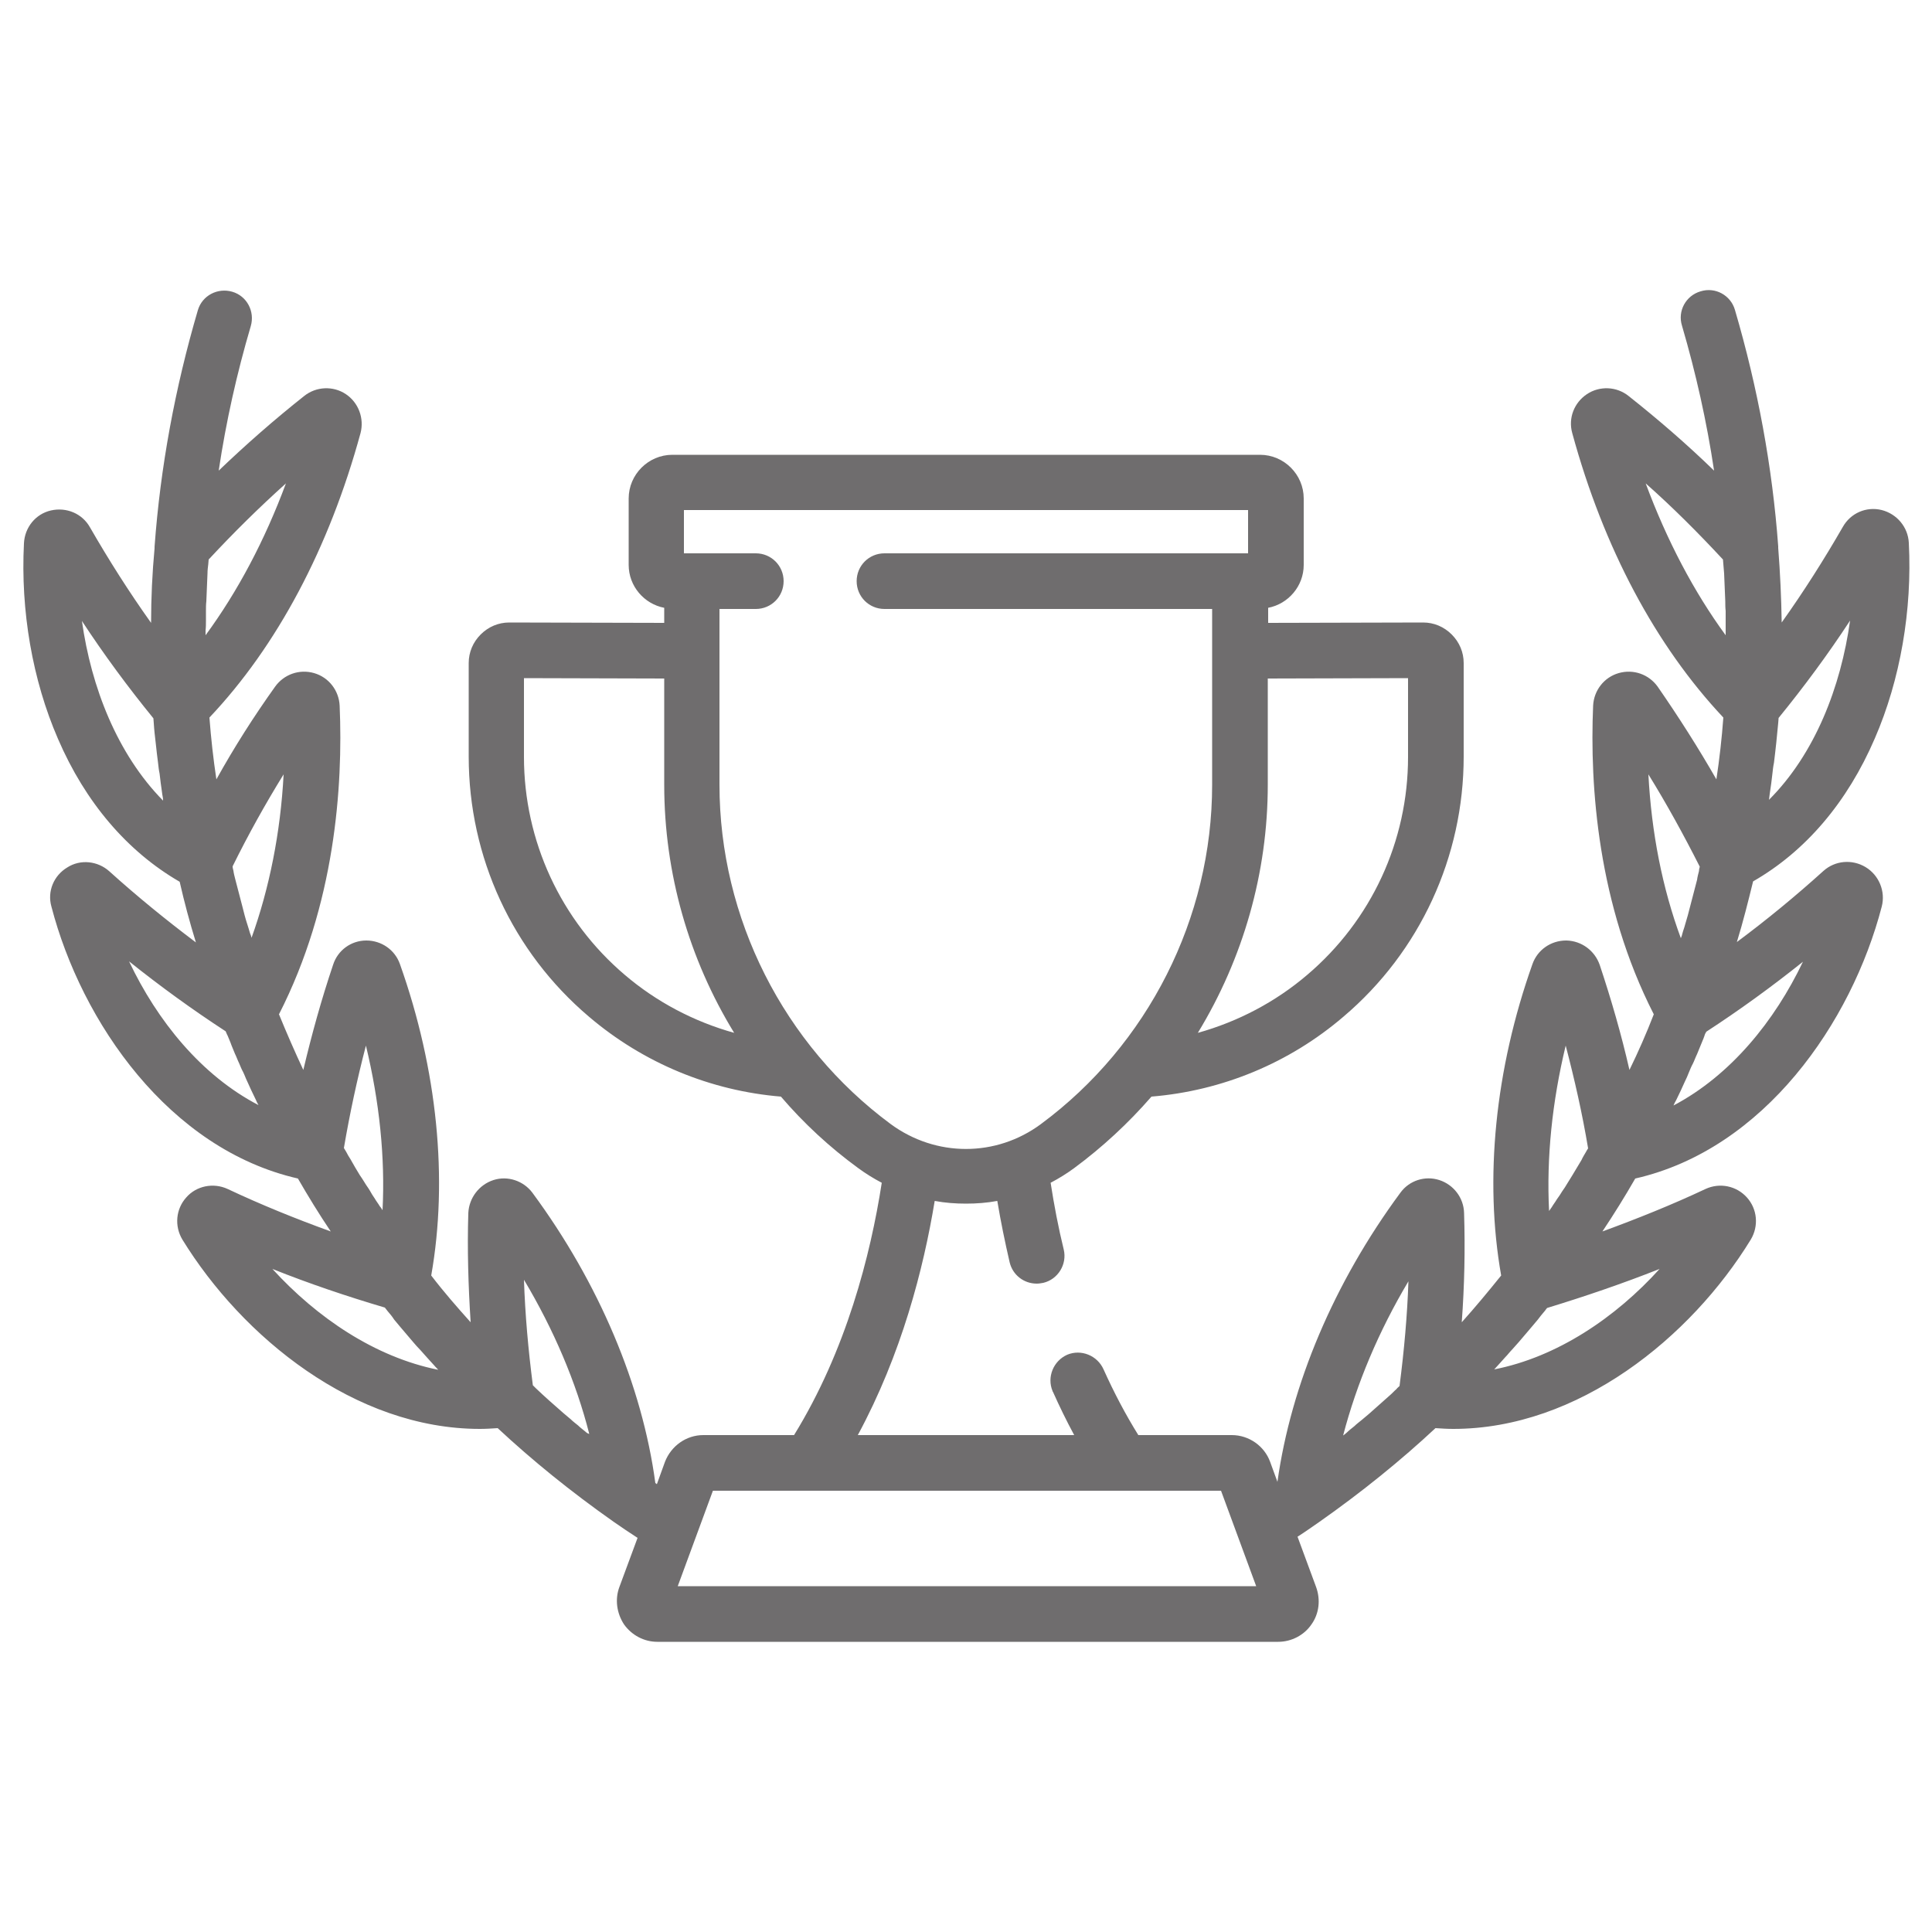 <?xml version="1.0" encoding="utf-8"?>
<!-- Generator: Adobe Illustrator 25.2.1, SVG Export Plug-In . SVG Version: 6.00 Build 0)  -->
<svg version="1.1" id="Layer_1" xmlns="http://www.w3.org/2000/svg" xmlns:xlink="http://www.w3.org/1999/xlink" x="0px" y="0px"
	 viewBox="0 0 500 500" style="enable-background:new 0 0 500 500;" xml:space="preserve">
<style type="text/css">
	.st0{fill:#6F6D6E;}
</style>
<path class="st0" d="M482.8,224.4c-3.5-2.1-7.9-1.7-10.9,1c-7.2,6.5-14.6,12.6-22.4,18.4c1.6-5.2,2.9-10.4,4.2-15.7
	c13.6-7.8,24.4-20.5,31.5-37c6.6-15.2,9.7-33.2,8.8-50.6c-0.2-4.1-3.1-7.5-7-8.5c-4-1-8.1,0.8-10.1,4.4
	c-4.9,8.5-10.1,16.7-15.8,24.7c-0.1-6.4-0.4-12.9-0.9-19.3c0-0.1,0-0.3,0-0.4c-1.5-20.5-5.3-41.1-11.2-61.2c-1.1-3.8-5.1-6-8.9-4.8
	l0,0c-3.8,1.1-6,5.1-4.8,8.9l0,0c3.6,12.3,6.4,24.8,8.3,37.5c-7-6.8-14.4-13.2-22.1-19.3c-3.1-2.5-7.5-2.7-10.8-0.5
	c-3.3,2.2-4.9,6.2-3.8,10.1c8.1,29.7,21.6,55,39.1,73.6c-0.4,5.4-1,10.7-1.8,16c-4.7-8.2-9.8-16.2-15.2-24
	c-2.3-3.2-6.3-4.6-10.1-3.5c-3.8,1.1-6.4,4.5-6.6,8.4c-0.9,20.9,1.2,51.5,15.7,79.9c-1.9,4.9-4,9.7-6.3,14.4
	c-2.1-9.2-4.7-18.2-7.7-27.2c-1.3-3.7-4.7-6.2-8.6-6.3h-0.1c-3.9,0-7.4,2.4-8.7,6.1c-9.7,27.3-12.5,55.7-8.1,80.6
	c-3.3,4.1-6.7,8.2-10.2,12.1c0.7-9.5,0.9-18.9,0.6-28.3c-0.1-3.9-2.7-7.3-6.4-8.5c-3.7-1.2-7.8,0.1-10.1,3.3
	c-17.2,23.3-28.3,49.7-31.8,74.8l-1.9-5.2c-1.5-4.1-5.5-6.9-9.9-6.9h-24.2c-3.3-5.3-6.3-11-9-17c-1.6-3.6-5.8-5.3-9.4-3.8
	c-3.6,1.6-5.3,5.8-3.8,9.4c0,0.1,0,0.1,0.1,0.2c1.7,3.8,3.5,7.5,5.5,11.2h-56c11.3-20.9,17-43,19.9-60.6c2.7,0.5,5.4,0.7,8.1,0.7
	c2.7,0,5.4-0.2,8.1-0.7c0.9,5.4,2,10.7,3.2,15.9c0.8,3.3,3.7,5.5,7,5.5c0.6,0,1.1-0.1,1.7-0.2c3.8-0.9,6.2-4.8,5.3-8.6l0,0
	c-1.4-5.7-2.5-11.5-3.4-17.3c2.1-1.1,4.2-2.4,6.1-3.8c7.3-5.4,14-11.6,20-18.5c18.3-1.5,35.7-8.7,49.7-20.7
	c19.8-16.8,31.1-41.4,31.1-67.3v-24.2c0-2.8-1.1-5.4-3.1-7.4c-2-2-4.6-3.1-7.4-3.1h0l-40.1,0.1v-3.9c5.2-1,9.2-5.6,9.2-11.1v-17.2
	c0-6.2-5.1-11.3-11.3-11.3H174c-6.2,0-11.3,5.1-11.3,11.3v17.2c0,5.5,4,10.1,9.2,11.1v3.9l-40.1-0.1h0c-2.8,0-5.4,1.1-7.4,3.1
	c-2,2-3.1,4.6-3.1,7.4v24.2c0,26,11.3,50.5,31.1,67.3c14.2,12.1,31.6,19.2,49.7,20.7c5.9,6.9,12.6,13.1,20,18.5
	c1.9,1.4,4,2.7,6.1,3.8c-2.9,18.7-9.2,43.4-22.7,65.3h-23.5c-4.4,0-8.3,2.8-9.9,6.9l-2.1,5.8c-0.1-0.1-0.3-0.2-0.4-0.3
	c-3.4-25.2-14.6-51.8-31.8-75.1c-2.3-3.1-6.4-4.5-10.1-3.3c-3.7,1.2-6.3,4.6-6.5,8.5c-0.3,9.4,0,18.9,0.6,28.3
	c-3.5-3.9-7-7.9-10.2-12.1c4.4-24.9,1.6-53.3-8.1-80.6c-1.3-3.7-4.8-6.1-8.7-6.1c-3.9,0-7.4,2.5-8.6,6.3c-3,8.9-5.5,17.9-7.7,27.2
	c-2.2-4.7-4.3-9.5-6.3-14.4c14.5-28.4,16.6-58.9,15.7-79.9c-0.2-3.9-2.8-7.3-6.6-8.4c-3.8-1.1-7.8,0.3-10.1,3.5
	c-5.5,7.7-10.6,15.7-15.2,24c-0.8-5.3-1.4-10.7-1.8-16c17.5-18.5,31-43.9,39.1-73.6c1-3.8-0.5-7.9-3.8-10.1c-3.3-2.2-7.7-2-10.8,0.5
	c-7.7,6.1-15,12.5-22.1,19.3c1.9-12.7,4.7-25.2,8.3-37.4c1.1-3.8-1-7.8-4.8-8.9c0,0,0,0,0,0c-3.8-1.1-7.8,1-8.9,4.8
	c-5.9,20.1-9.7,40.6-11.2,61.2c0,0.1,0,0.3,0,0.4c-0.6,6.4-0.9,12.9-0.9,19.3c-5.7-8-10.9-16.2-15.8-24.7c-2-3.6-6.1-5.3-10.1-4.4
	c-4,0.9-6.8,4.4-7,8.5c-0.9,17.5,2.2,35.4,8.8,50.6c7.1,16.5,18,29.2,31.5,37c1.2,5.3,2.6,10.5,4.2,15.7
	c-7.7-5.8-15.2-11.9-22.4-18.4c-3-2.7-7.5-3.2-10.9-1c-3.5,2.1-5.2,6.2-4.1,10.1c7.8,30,30.5,62.8,63.8,70.4
	c2.6,4.5,5.4,9.1,8.5,13.7c-9.1-3.3-18-6.9-26.7-11c-3.7-1.7-8.1-0.8-10.7,2.2c-2.7,3-3.1,7.4-1,10.9c15.5,25.2,44.6,49,77,49
	c1.5,0,3.1-0.1,4.6-0.2c8.9,8.3,19,16.5,30.1,24.3v0c2,1.4,4.1,2.8,6.1,4.1l-4.7,12.7c-1.2,3.2-0.7,6.8,1.2,9.7
	c2,2.8,5.2,4.5,8.6,4.5h160.7c3.4,0,6.7-1.7,8.6-4.5c2-2.8,2.4-6.4,1.2-9.7l-4.8-13c1.9-1.2,3.7-2.5,5.6-3.8c0,0,0,0,0,0
	c11.1-7.8,21.2-16,30.1-24.3c1.5,0.1,3.1,0.2,4.6,0.2c32.4,0,61.5-23.7,77-49c2.1-3.5,1.7-7.9-1-10.9c-2.7-3-7-3.9-10.7-2.2
	c-8.7,4.1-17.7,7.7-26.7,11c3-4.5,5.8-9,8.5-13.7c33.4-7.6,56-40.4,63.8-70.4C488,230.7,486.3,226.5,482.8,224.4L482.8,224.4z
	 M458,205.5c0.1-0.9,0.3-1.9,0.4-2.8c0.1-0.8,0.2-1.7,0.3-2.5c0.1-0.9,0.2-1.9,0.4-2.8c0.1-0.8,0.2-1.6,0.3-2.5
	c0.1-0.9,0.2-1.8,0.3-2.7c0.2-1.7,0.3-3.4,0.5-5.1c0-0.4,0.1-0.8,0.1-1.3c6.6-8.1,12.8-16.5,18.5-25.2c-2.4,17.2-9.1,34.5-21,46.4
	C457.9,206.6,457.9,206,458,205.5L458,205.5z M328.1,203.1v-27.5l36.3-0.1v20.4c0,21.8-9.5,42.3-26.1,56.4c-8.2,7-17.9,12.1-28.3,15
	C321.7,248.1,328.1,225.9,328.1,203.1L328.1,203.1z M161.7,252.3c-16.6-14.1-26.1-34.7-26.1-56.4v-20.4l36.3,0.1v27.5
	c0,22.9,6.4,45.1,18.1,64.2C179.6,264.4,169.9,259.3,161.7,252.3L161.7,252.3z M186.2,203.1v-45.5h9.4c4,0,7.2-3.2,7.2-7.2v0v0
	c0-4-3.2-7.2-7.2-7.2h0H177v-11.2h146v11.2h-94.1c-4,0-7.2,3.2-7.2,7.2s3.2,7.2,7.2,7.2h84.8v45.5c0,34.5-16.6,67.3-44.3,87.8
	c-11.6,8.6-27.2,8.6-38.9,0C202.8,270.4,186.2,237.6,186.2,203.1L186.2,203.1z M21.2,160.7c5.7,8.7,11.9,17.1,18.5,25.2
	c0,0.4,0.1,0.9,0.1,1.3c0.1,1.7,0.3,3.4,0.5,5.1c0.1,0.9,0.2,1.8,0.3,2.7c0.1,0.8,0.2,1.6,0.3,2.4c0.1,0.9,0.2,1.9,0.4,2.8
	c0.1,0.8,0.2,1.6,0.3,2.5c0.1,0.9,0.3,1.9,0.4,2.9c0.1,0.5,0.2,1,0.2,1.6C30.3,195.1,23.6,177.8,21.2,160.7z M73.4,200.4
	c-0.8,15.1-3.7,29.5-8.3,42.3c-0.1-0.4-0.2-0.8-0.4-1.2c-0.2-0.8-0.5-1.6-0.7-2.3c-0.5-1.5-0.9-3.1-1.3-4.7
	c-0.2-0.8-0.4-1.5-0.6-2.3c-0.2-0.8-0.4-1.5-0.6-2.3c-0.2-0.8-0.4-1.5-0.6-2.3c-0.2-0.8-0.4-1.5-0.5-2.3c-0.1-0.4-0.2-0.7-0.2-1.1
	C64.3,215.9,68.7,208,73.4,200.4z M53.3,160.6c0-0.8,0-1.7,0-2.5c0-0.8,0-1.7,0.1-2.5c0-0.8,0.1-1.6,0.1-2.4c0-0.8,0.1-1.6,0.1-2.4
	c0-0.8,0.1-1.6,0.1-2.4c0-0.8,0.1-1.6,0.2-2.4l0.1-1.2c6.5-7,13.1-13.5,20-19.7c-5.5,14.8-12.5,28-20.8,39.3c0-0.4,0-0.8,0-1.3
	C53.3,162.3,53.3,161.5,53.3,160.6L53.3,160.6z M33.4,248.8c8,6.4,16.4,12.5,25,18.1c0.2,0.4,0.3,0.8,0.5,1.1c0.3,0.8,0.7,1.6,1,2.5
	c0.3,0.7,0.6,1.5,0.9,2.2c0.4,0.8,0.7,1.7,1.1,2.5c0.3,0.7,0.6,1.5,1,2.2c0.4,0.8,0.7,1.7,1.1,2.5c0.3,0.7,0.7,1.5,1,2.2
	c0.4,0.8,0.8,1.7,1.2,2.5c0.2,0.5,0.4,0.9,0.7,1.4C52.1,278.3,40.7,264.2,33.4,248.8z M94.7,270.6c3.5,14.5,5,29,4.3,42.6
	c-0.2-0.3-0.4-0.7-0.7-1c-0.4-0.7-0.9-1.3-1.3-2c-0.5-0.7-0.9-1.4-1.3-2.1c-0.4-0.7-0.9-1.3-1.3-2c-0.4-0.7-0.9-1.4-1.3-2
	c-0.4-0.7-0.8-1.3-1.2-2c-0.4-0.7-0.8-1.4-1.2-2.1c-0.4-0.6-0.8-1.3-1.1-1.9c-0.2-0.3-0.4-0.7-0.6-1
	C90.5,288.3,92.4,279.4,94.7,270.6L94.7,270.6z M70.5,328.4c9.5,3.8,19.3,7.1,29.1,10c0.2,0.3,0.5,0.6,0.7,0.9
	c0.6,0.7,1.2,1.4,1.7,2.2c0.5,0.6,1,1.2,1.5,1.8c1.1,1.3,2.2,2.6,3.4,4c0.6,0.7,1.2,1.4,1.9,2.1c0.5,0.6,1.1,1.2,1.6,1.8
	c0.6,0.7,1.3,1.4,2,2.2c0.3,0.4,0.7,0.7,1,1.1C97,351.2,82,341,70.5,328.4L70.5,328.4z M151.5,370.5c-0.6-0.5-1.3-1-1.9-1.6
	c-0.6-0.5-1.3-1-1.9-1.6c-0.6-0.5-1.3-1.1-1.9-1.6c-2.4-2.1-4.8-4.2-7.1-6.4c-0.3-0.3-0.5-0.5-0.8-0.8c-1.2-9.3-2-18.3-2.3-27.3
	c7.7,12.9,13.5,26.5,16.9,39.9C152.1,371,151.8,370.8,151.5,370.5L151.5,370.5z M175.4,410.5l9.1-24.7h131.5l9.1,24.7H175.4
	L175.4,410.5z M362.2,358.7c-0.3,0.3-0.6,0.5-0.8,0.8c-0.6,0.5-1.1,1.1-1.7,1.6c-0.6,0.5-1.2,1.1-1.8,1.6c-0.6,0.5-1.2,1.1-1.8,1.6
	c-0.6,0.5-1.2,1.1-1.8,1.6l-1.9,1.6c-0.6,0.5-1.3,1-1.9,1.6c-0.6,0.5-1.3,1-1.9,1.6c-0.3,0.3-0.6,0.5-1,0.8
	c3.5-13.4,9.2-27,16.9-39.9C364.2,340.4,363.4,349.4,362.2,358.7L362.2,358.7z M405.2,270.6c2.3,8.8,4.3,17.6,5.8,26.6
	c-0.2,0.3-0.4,0.6-0.6,1c-0.4,0.7-0.8,1.3-1.1,2c-0.8,1.3-1.6,2.7-2.4,4c-0.4,0.7-0.9,1.4-1.3,2.1c-0.4,0.7-0.8,1.3-1.3,2
	c-0.4,0.7-0.9,1.4-1.4,2.1c-0.4,0.7-0.9,1.3-1.3,2c-0.2,0.3-0.5,0.7-0.7,1C400.2,299.6,401.7,285.1,405.2,270.6L405.2,270.6z
	 M429.5,328.4c-11.4,12.6-26.5,22.8-42.8,26c0.4-0.4,0.7-0.8,1.1-1.2c0.6-0.7,1.2-1.3,1.8-2c0.6-0.6,1.1-1.3,1.7-1.9
	c1.2-1.3,2.3-2.6,3.4-3.9c0.6-0.7,1.1-1.3,1.7-2c0.5-0.6,1.1-1.3,1.6-1.9c0.5-0.7,1.1-1.4,1.6-2c0.3-0.3,0.5-0.7,0.8-1
	C410.2,335.5,419.9,332.2,429.5,328.4L429.5,328.4z M425.9,125.1c6.9,6.1,13.5,12.7,20,19.7l0.1,1.2c0.1,0.8,0.1,1.6,0.2,2.4
	c0,0.8,0.1,1.6,0.1,2.4s0.1,1.6,0.1,2.4l0.1,2.4c0,0.8,0,1.7,0.1,2.5c0,0.8,0,1.7,0,2.5c0,0.8,0,1.7,0,2.5v1.3
	C438.4,153.2,431.4,139.9,425.9,125.1z M426.6,200.4c4.7,7.6,9.1,15.6,13.3,23.9c-0.1,0.4-0.2,0.7-0.2,1.1c-0.2,0.8-0.4,1.5-0.5,2.3
	c-0.2,0.8-0.4,1.5-0.6,2.3c-0.2,0.8-0.4,1.5-0.6,2.3c-0.2,0.8-0.4,1.6-0.6,2.3c-0.2,0.8-0.4,1.5-0.6,2.3c-0.2,0.8-0.5,1.6-0.7,2.4
	c-0.2,0.8-0.5,1.5-0.7,2.3c-0.1,0.4-0.2,0.8-0.4,1.2C430.2,229.8,427.4,215.5,426.6,200.4z M433.1,286.1c0.2-0.5,0.4-0.9,0.7-1.4
	c0.4-0.8,0.8-1.7,1.2-2.5c0.3-0.7,0.7-1.5,1-2.2c0.4-0.8,0.8-1.7,1.1-2.5c0.3-0.7,0.6-1.5,1-2.2c0.4-0.8,0.7-1.7,1.1-2.5
	c0.3-0.7,0.6-1.5,0.9-2.2c0.3-0.8,0.7-1.6,1-2.5c0.1-0.4,0.3-0.8,0.5-1.1c8.6-5.6,17-11.7,25-18.1
	C459.3,264.2,447.9,278.3,433.1,286.1z"/>
</svg>
